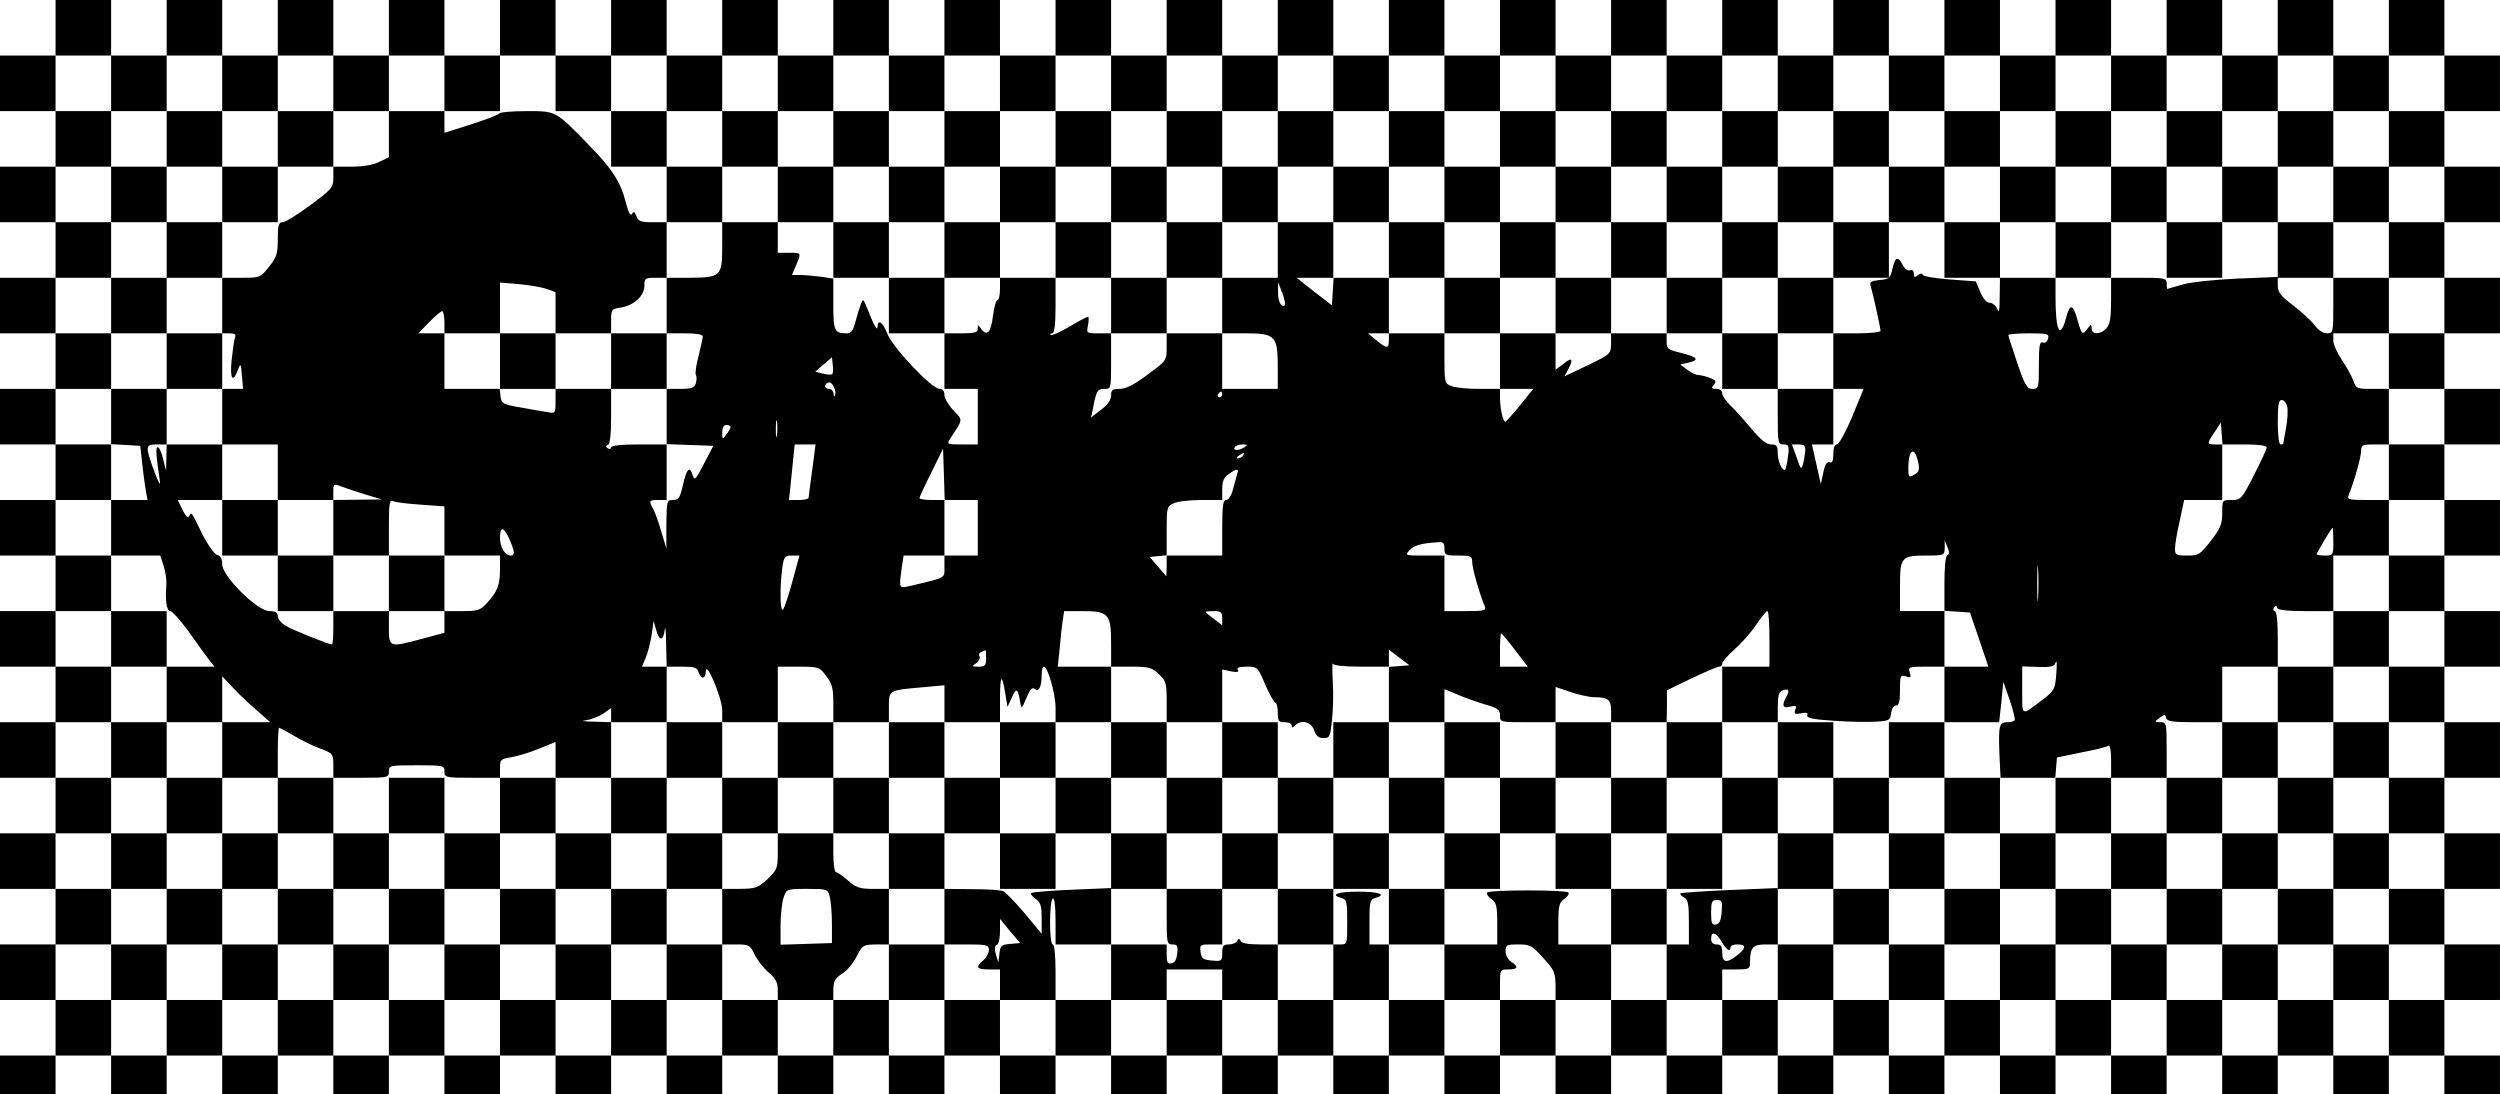 <?xml version="1.0" standalone="no"?>
<!DOCTYPE svg PUBLIC "-//W3C//DTD SVG 20010904//EN"
 "http://www.w3.org/TR/2001/REC-SVG-20010904/DTD/svg10.dtd">
<svg version="1.0" xmlns="http://www.w3.org/2000/svg"
 width="900pt" height="394pt" viewBox="0 0 900 394"
 preserveAspectRatio="xMidYMid meet">
<g transform="translate(0,394) scale(0.1,-0.1)"
fill="#000000" stroke="none">
<path d="M200 3840 l0 -100 -100 0 -100 0 0 -100 0 -100 100 0 100 0 0 -100 0
-100 -100 0 -100 0 0 -100 0 -100 100 0 100 0 0 -100 0 -100 -100 0 -100 0 0
-100 0 -100 100 0 100 0 0 -100 0 -100 -100 0 -100 0 0 -100 0 -100 100 0 100
0 0 -100 0 -100 -100 0 -100 0 0 -100 0 -100 100 0 100 0 0 -100 0 -100 -100
0 -100 0 0 -100 0 -100 100 0 100 0 0 -100 0 -100 -100 0 -100 0 0 -100 0
-100 100 0 100 0 0 -100 0 -100 -100 0 -100 0 0 -100 0 -100 100 0 100 0 0
-100 0 -100 -100 0 -100 0 0 -100 0 -100 100 0 100 0 0 -100 0 -100 -100 0
-100 0 0 -70 0 -70 100 0 100 0 0 70 0 70 100 0 100 0 0 -70 0 -70 100 0 100
0 0 70 0 70 100 0 100 0 0 -70 0 -70 100 0 100 0 0 70 0 70 100 0 100 0 0 -70
0 -70 100 0 100 0 0 70 0 70 100 0 100 0 0 -70 0 -70 100 0 100 0 0 70 0 70
100 0 100 0 0 -70 0 -70 100 0 100 0 0 70 0 70 100 0 100 0 0 -70 0 -70 100 0
100 0 0 70 0 70 100 0 100 0 0 -70 0 -70 100 0 100 0 0 70 0 70 100 0 100 0 0
-70 0 -70 100 0 100 0 0 70 0 70 100 0 100 0 0 -70 0 -70 100 0 100 0 0 70 0
70 100 0 100 0 0 -70 0 -70 100 0 100 0 0 70 0 70 100 0 100 0 0 -70 0 -70
100 0 100 0 0 70 0 70 100 0 100 0 0 -70 0 -70 100 0 100 0 0 70 0 70 100 0
100 0 0 -70 0 -70 100 0 100 0 0 70 0 70 100 0 100 0 0 -70 0 -70 100 0 100 0
0 70 0 70 100 0 100 0 0 -70 0 -70 100 0 100 0 0 70 0 70 100 0 100 0 0 -70 0
-70 100 0 100 0 0 70 0 70 100 0 100 0 0 -70 0 -70 100 0 100 0 0 70 0 70 100
0 100 0 0 -70 0 -70 100 0 100 0 0 70 0 70 100 0 100 0 0 -70 0 -70 100 0 100
0 0 70 0 70 100 0 100 0 0 -70 0 -70 100 0 100 0 0 70 0 70 100 0 100 0 0 -70
0 -70 100 0 100 0 0 70 0 70 100 0 100 0 0 -70 0 -70 100 0 100 0 0 70 0 70
-100 0 -100 0 0 100 0 100 100 0 100 0 0 100 0 100 -100 0 -100 0 0 100 0 100
100 0 100 0 0 100 0 100 -100 0 -100 0 0 100 0 100 100 0 100 0 0 100 0 100
-100 0 -100 0 0 100 0 100 100 0 100 0 0 100 0 100 -100 0 -100 0 0 100 0 100
100 0 100 0 0 100 0 100 -100 0 -100 0 0 100 0 100 100 0 100 0 0 100 0 100
-100 0 -100 0 0 100 0 100 100 0 100 0 0 100 0 100 -100 0 -100 0 0 100 0 100
100 0 100 0 0 100 0 100 -100 0 -100 0 0 100 0 100 100 0 100 0 0 100 0 100
-100 0 -100 0 0 100 0 100 -100 0 -100 0 0 -100 0 -100 -100 0 -100 0 0 100 0
100 -100 0 -100 0 0 -100 0 -100 -100 0 -100 0 0 100 0 100 -100 0 -100 0 0
-100 0 -100 -100 0 -100 0 0 100 0 100 -100 0 -100 0 0 -100 0 -100 -100 0
-100 0 0 100 0 100 -100 0 -100 0 0 -100 0 -100 -100 0 -100 0 0 100 0 100
-100 0 -100 0 0 -100 0 -100 -100 0 -100 0 0 100 0 100 -100 0 -100 0 0 -100
0 -100 -100 0 -100 0 0 100 0 100 -100 0 -100 0 0 -100 0 -100 -100 0 -100 0
0 100 0 100 -100 0 -100 0 0 -100 0 -100 -100 0 -100 0 0 100 0 100 -100 0
-100 0 0 -100 0 -100 -100 0 -100 0 0 100 0 100 -100 0 -100 0 0 -100 0 -100
-100 0 -100 0 0 100 0 100 -100 0 -100 0 0 -100 0 -100 -100 0 -100 0 0 100 0
100 -100 0 -100 0 0 -100 0 -100 -100 0 -100 0 0 100 0 100 -100 0 -100 0 0
-100 0 -100 -100 0 -100 0 0 100 0 100 -100 0 -100 0 0 -100 0 -100 -100 0
-100 0 0 100 0 100 -100 0 -100 0 0 -100 0 -100 -100 0 -100 0 0 100 0 100
-100 0 -100 0 0 -100 0 -100 -100 0 -100 0 0 100 0 100 -100 0 -100 0 0 -100
0 -100 -100 0 -100 0 0 100 0 100 -100 0 -100 0 0 -100 0 -100 -100 0 -100 0
0 100 0 100 -100 0 -100 0 0 -100 0 -100 -100 0 -100 0 0 100 0 100 -100 0
-100 0 0 -100 0 -100 -100 0 -100 0 0 100 0 100 -100 0 -100 0 0 -100z m200
-200 l0 -100 100 0 100 0 0 100 0 100 100 0 100 0 0 -100 0 -100 100 0 100 0
0 100 0 100 100 0 100 0 0 -100 0 -100 100 0 100 0 0 100 0 100 100 0 100 0 0
-100 0 -100 100 0 100 0 0 100 0 100 100 0 100 0 0 -100 0 -100 100 0 100 0 0
100 0 100 100 0 100 0 0 -100 0 -100 100 0 100 0 0 100 0 100 100 0 100 0 0
-100 0 -100 100 0 100 0 0 100 0 100 100 0 100 0 0 -100 0 -100 100 0 100 0 0
100 0 100 100 0 100 0 0 -100 0 -100 100 0 100 0 0 100 0 100 100 0 100 0 0
-100 0 -100 100 0 100 0 0 100 0 100 100 0 100 0 0 -100 0 -100 100 0 100 0 0
100 0 100 100 0 100 0 0 -100 0 -100 100 0 100 0 0 100 0 100 100 0 100 0 0
-100 0 -100 100 0 100 0 0 100 0 100 100 0 100 0 0 -100 0 -100 100 0 100 0 0
100 0 100 100 0 100 0 0 -100 0 -100 100 0 100 0 0 100 0 100 100 0 100 0 0
-100 0 -100 100 0 100 0 0 100 0 100 100 0 100 0 0 -100 0 -100 100 0 100 0 0
100 0 100 100 0 100 0 0 -100 0 -100 100 0 100 0 0 100 0 100 100 0 100 0 0
-100 0 -100 100 0 100 0 0 100 0 100 100 0 100 0 0 -100 0 -100 100 0 100 0 0
100 0 100 100 0 100 0 0 -100 0 -100 100 0 100 0 0 100 0 100 100 0 100 0 0
-100 0 -100 -100 0 -100 0 0 -100 0 -100 100 0 100 0 0 -100 0 -100 -100 0
-100 0 0 -100 0 -100 100 0 100 0 0 -100 0 -100 -100 0 -100 0 0 -100 0 -100
100 0 100 0 0 -100 0 -100 -100 0 -100 0 0 -100 0 -100 100 0 100 0 0 -100 0
-100 -100 0 -100 0 0 -100 0 -100 100 0 100 0 0 -100 0 -100 -100 0 -100 0 0
-100 0 -100 100 0 100 0 0 -100 0 -100 -100 0 -100 0 0 -100 0 -100 100 0 100
0 0 -100 0 -100 -100 0 -100 0 0 -100 0 -100 100 0 100 0 0 -100 0 -100 -100
0 -100 0 0 -100 0 -100 -100 0 -100 0 0 100 0 100 -100 0 -100 0 0 -100 0
-100 -100 0 -100 0 0 100 0 100 -100 0 -100 0 0 -100 0 -100 -100 0 -100 0 0
100 0 100 -100 0 -100 0 0 -100 0 -100 -100 0 -100 0 0 100 0 100 -100 0 -100
0 0 -100 0 -100 -100 0 -100 0 0 100 0 100 -100 0 -100 0 0 -100 0 -100 -100
0 -100 0 0 100 0 100 -100 0 -100 0 0 -100 0 -100 -100 0 -100 0 0 100 0 100
-100 0 -100 0 0 -100 0 -100 -100 0 -100 0 0 100 0 100 -100 0 -100 0 0 -100
0 -100 -100 0 -100 0 0 100 0 100 -100 0 -100 0 0 -100 0 -100 -100 0 -100 0
0 100 0 100 -100 0 -100 0 0 -100 0 -100 -100 0 -100 0 0 100 0 100 -100 0
-100 0 0 -100 0 -100 -100 0 -100 0 0 100 0 100 -100 0 -100 0 0 -100 0 -100
-100 0 -100 0 0 100 0 100 -100 0 -100 0 0 -100 0 -100 -100 0 -100 0 0 100 0
100 -100 0 -100 0 0 -100 0 -100 -100 0 -100 0 0 100 0 100 -100 0 -100 0 0
-100 0 -100 -100 0 -100 0 0 100 0 100 -100 0 -100 0 0 -100 0 -100 -100 0
-100 0 0 100 0 100 -100 0 -100 0 0 -100 0 -100 -100 0 -100 0 0 100 0 100
-100 0 -100 0 0 -100 0 -100 -100 0 -100 0 0 100 0 100 -100 0 -100 0 0 -100
0 -100 -100 0 -100 0 0 100 0 100 -100 0 -100 0 0 -100 0 -100 -100 0 -100 0
0 100 0 100 -100 0 -100 0 0 100 0 100 100 0 100 0 0 100 0 100 -100 0 -100 0
0 100 0 100 100 0 100 0 0 100 0 100 -100 0 -100 0 0 100 0 100 100 0 100 0 0
100 0 100 -100 0 -100 0 0 100 0 100 100 0 100 0 0 100 0 100 -100 0 -100 0 0
100 0 100 100 0 100 0 0 100 0 100 -100 0 -100 0 0 100 0 100 100 0 100 0 0
100 0 100 -100 0 -100 0 0 100 0 100 100 0 100 0 0 100 0 100 -100 0 -100 0 0
100 0 100 100 0 100 0 0 100 0 100 -100 0 -100 0 0 100 0 100 100 0 100 0 0
-100z"/>
<path d="M600 3440 l0 -100 -100 0 -100 0 0 -100 0 -100 100 0 100 0 0 -100 0
-100 -100 0 -100 0 0 -100 0 -100 100 0 100 0 0 -100 0 -100 -100 0 -100 0 0
-99 0 -100 53 -3 52 -3 7 -65 c4 -36 10 -80 13 -97 l6 -33 -66 0 -65 0 0 -100
0 -100 88 0 89 0 12 -37 c7 -21 11 -51 10 -68 -5 -57 1 -95 14 -95 7 0 36 -33
65 -72 28 -40 61 -85 72 -100 l22 -28 -86 0 -86 0 0 100 0 100 -100 0 -100 0
0 -100 0 -100 100 0 100 0 0 -100 0 -100 -100 0 -100 0 0 -100 0 -100 100 0
100 0 0 -100 0 -100 -100 0 -100 0 0 -100 0 -100 100 0 100 0 0 -100 0 -100
-100 0 -100 0 0 -100 0 -100 100 0 100 0 0 100 0 100 100 0 100 0 0 -100 0
-100 100 0 100 0 0 100 0 100 100 0 100 0 0 -100 0 -100 100 0 100 0 0 100 0
100 100 0 100 0 0 -100 0 -100 100 0 100 0 0 100 0 100 100 0 100 0 0 -100 0
-100 100 0 100 0 0 100 0 100 100 0 100 0 0 -100 0 -100 100 0 100 0 0 100 0
100 50 0 c46 0 50 -2 66 -35 9 -19 31 -48 50 -65 27 -23 34 -37 34 -65 l0 -35
100 0 100 0 0 38 c1 30 6 40 32 57 18 11 41 39 52 62 20 40 23 42 69 43 l47 0
0 -100 0 -100 100 0 100 0 0 100 0 100 80 0 c73 0 80 -2 80 -20 0 -11 -9 -28
-20 -37 -29 -25 -25 -33 20 -33 l40 0 0 -55 0 -55 100 0 100 0 0 100 c0 60 -4
100 -10 100 -13 0 -13 157 0 165 6 4 10 -25 10 -79 l0 -86 100 0 100 0 0 -100
0 -100 100 0 100 0 0 55 0 55 100 0 100 0 0 -55 0 -55 100 0 100 0 0 100 0
100 100 0 100 0 0 -100 0 -100 100 0 100 0 0 100 0 100 100 0 100 0 0 -100 0
-100 100 0 100 0 0 55 c0 54 0 55 30 55 35 0 38 10 10 28 -11 7 -20 23 -20 37
0 23 4 25 46 25 42 0 50 -4 89 -48 40 -43 44 -52 45 -99 l0 -53 100 0 100 0 0
100 0 100 100 0 100 0 0 -100 0 -100 100 0 100 0 0 55 0 55 50 0 c45 0 50 2
50 23 0 56 10 67 56 67 l44 0 0 -100 0 -100 100 0 100 0 0 100 0 100 100 0
100 0 0 -100 0 -100 100 0 100 0 0 100 0 100 100 0 100 0 0 -100 0 -100 100 0
100 0 0 100 0 100 100 0 100 0 0 -100 0 -100 100 0 100 0 0 100 0 100 100 0
100 0 0 -100 0 -100 100 0 100 0 0 100 0 100 100 0 100 0 0 -100 0 -100 100 0
100 0 0 100 0 100 -100 0 -100 0 0 100 0 100 100 0 100 0 0 100 0 100 -100 0
-100 0 0 100 0 100 100 0 100 0 0 100 0 100 -100 0 -100 0 0 100 0 100 100 0
100 0 0 100 0 100 -100 0 -100 0 0 100 0 100 100 0 100 0 0 100 0 100 -76 0
c-69 0 -75 2 -69 17 19 46 45 137 45 159 0 22 4 24 50 24 l50 0 0 100 0 100
-59 0 c-57 0 -59 1 -69 30 -6 16 -25 50 -41 74 -17 25 -31 56 -31 70 l0 26
100 0 100 0 0 100 0 100 -100 0 -100 0 0 100 0 100 100 0 100 0 0 100 0 100
-100 0 -100 0 0 100 0 100 -100 0 -100 0 0 -100 0 -100 -100 0 -100 0 0 100 0
100 -100 0 -100 0 0 -100 0 -100 -100 0 -100 0 0 100 0 100 -100 0 -100 0 0
-100 0 -100 -100 0 -100 0 0 100 0 100 -100 0 -100 0 0 -100 0 -100 -100 0
-100 0 0 100 0 100 -100 0 -100 0 0 -100 0 -100 -100 0 -100 0 0 100 0 100
-100 0 -100 0 0 -100 0 -100 -100 0 -100 0 0 100 0 100 -100 0 -100 0 0 -100
0 -100 -100 0 -100 0 0 100 0 100 -100 0 -100 0 0 -100 0 -100 -100 0 -100 0
0 100 0 100 -100 0 -100 0 0 -100 0 -100 -100 0 -100 0 0 100 0 100 -100 0
-100 0 0 -100 0 -100 -100 0 -100 0 0 100 0 100 -100 0 -100 0 0 -100 0 -100
-100 0 -100 0 0 100 0 100 -100 0 -100 0 0 -100 0 -100 -100 0 -100 0 0 100 0
100 -100 0 -100 0 0 -100 0 -100 -100 0 -100 0 0 100 0 100 -100 0 -100 0 0
-100 0 -100 -100 0 -100 0 0 100 0 100 -100 0 -100 0 0 -100 0 -100 -100 0
-100 0 0 100 0 100 -100 0 -100 0 0 -100 0 -100 100 0 100 0 0 -100 0 -100
-50 0 c-43 0 -52 3 -59 22 -6 16 -10 18 -16 8 -5 -9 -13 5 -22 41 -19 75 -50
122 -135 209 -119 122 -115 120 -223 120 -51 0 -95 -4 -97 -8 -1 -4 -47 -22
-100 -39 l-98 -31 0 39 0 39 -100 0 -100 0 0 -83 0 -83 -35 -17 c-22 -11 -60
-17 -100 -17 l-65 0 0 100 0 100 -100 0 -100 0 0 -100 0 -100 -100 0 -100 0 0
100 0 100 -100 0 -100 0 0 -100z m200 -200 l0 -100 100 0 100 0 0 100 0 100
100 0 100 0 0 -38 c0 -37 -4 -42 -82 -100 -46 -34 -91 -62 -100 -62 -15 0 -18
-10 -18 -61 0 -53 -4 -65 -32 -100 -31 -39 -32 -39 -100 -39 l-68 0 0 -100 0
-100 26 0 c19 0 25 -4 20 -15 -3 -8 -8 -44 -12 -80 -7 -68 4 -87 22 -37 10 26
11 25 15 -20 l4 -48 -37 0 -38 0 0 -100 0 -100 100 0 100 0 0 -100 0 -100 100
0 100 0 0 30 c0 28 1 29 28 19 15 -6 54 -19 87 -29 l60 -18 -87 -1 -88 -1 0
-100 0 -100 100 0 100 0 0 101 c0 92 2 101 18 94 9 -4 54 -9 100 -12 l82 -6 0
-88 0 -89 100 0 100 0 0 -51 c0 -56 -10 -80 -48 -121 -23 -25 -33 -28 -89 -28
l-63 0 0 -39 0 -39 -78 -21 c-121 -33 -122 -32 -122 39 l0 60 -100 0 -100 0 0
-60 c0 -33 -2 -60 -5 -60 -12 0 -139 51 -166 67 -16 9 -29 25 -29 35 0 13 -8
18 -30 18 -44 0 -170 126 -170 168 0 20 -6 31 -18 34 -10 3 -33 35 -53 74 -42
86 -39 81 -48 66 -5 -8 -13 0 -24 23 l-17 35 80 0 80 0 0 100 0 100 -100 0
-100 0 -1 -47 -1 -48 -11 43 c-5 23 -14 42 -19 42 -8 0 -7 -24 8 -125 2 -16
-7 1 -21 39 -33 91 -32 96 10 96 l35 0 0 100 0 100 100 0 100 0 0 100 0 100
-100 0 -100 0 0 100 0 100 100 0 100 0 0 100 0 100 -100 0 -100 0 0 100 0 100
100 0 100 0 0 -100z m2000 0 l0 -100 100 0 100 0 0 100 0 100 100 0 100 0 0
-100 0 -100 100 0 100 0 0 100 0 100 100 0 100 0 0 -100 0 -100 100 0 100 0 0
100 0 100 100 0 100 0 0 -100 0 -100 100 0 100 0 0 100 0 100 100 0 100 0 0
-100 0 -100 100 0 100 0 0 100 0 100 100 0 100 0 0 -100 0 -100 100 0 100 0 0
100 0 100 100 0 100 0 0 -100 0 -100 100 0 100 0 0 100 0 100 100 0 100 0 0
-100 0 -100 100 0 100 0 0 100 0 100 100 0 100 0 0 -100 0 -100 100 0 100 0 0
100 0 100 100 0 100 0 0 -100 0 -100 100 0 100 0 0 100 0 100 100 0 100 0 0
-100 0 -100 100 0 100 0 0 100 0 100 100 0 100 0 0 -100 0 -100 100 0 100 0 0
100 0 100 100 0 100 0 0 -100 0 -100 100 0 100 0 0 100 0 100 100 0 100 0 0
-100 0 -100 100 0 100 0 0 100 0 100 100 0 100 0 0 -100 0 -100 -100 0 -100 0
0 -100 0 -100 100 0 100 0 0 -100 c0 -98 -1 -100 -23 -100 -14 0 -32 12 -45
30 -12 16 -47 48 -77 71 -45 34 -55 47 -55 72 l0 30 -148 -6 c-84 -4 -169 -13
-197 -22 -28 -8 -51 -15 -52 -15 -2 0 -3 9 -3 20 0 19 -7 20 -100 20 l-100 0
0 -82 c0 -62 -4 -86 -17 -100 -21 -23 -53 -24 -53 0 -1 16 -1 16 -14 0 -19
-26 -22 -23 -36 27 -17 62 -28 64 -42 11 -21 -80 -38 -49 -38 72 l0 72 -100 0
-100 0 -1 -67 c0 -51 -3 -62 -9 -45 -5 12 -17 22 -27 22 -11 0 -24 15 -34 39
l-16 38 -94 7 c-52 4 -96 11 -97 17 -3 6 -9 5 -18 -2 -11 -9 -14 -8 -14 6 0
10 -5 15 -14 12 -8 -3 -19 5 -26 19 -18 33 -27 30 -37 -13 -8 -35 -12 -38 -46
-41 -30 -3 -37 -7 -33 -20 9 -29 36 -153 36 -163 0 -5 -38 -9 -85 -9 l-85 0 0
-100 0 -100 54 0 55 0 -41 -100 c-23 -55 -48 -100 -55 -100 -8 0 -13 -13 -13
-35 0 -25 -4 -33 -13 -29 -10 3 -17 -8 -23 -37 l-9 -42 -16 72 -16 71 39 0 38
0 0 100 0 100 -100 0 -100 0 0 -100 c0 -93 1 -100 20 -100 22 0 23 -6 14 -63
-6 -34 -8 -35 -20 -20 -7 10 -14 33 -14 51 0 27 -4 32 -24 32 -17 0 -38 17
-72 58 -26 31 -60 69 -76 84 -15 15 -28 34 -28 42 0 10 -9 16 -21 16 -18 0
-19 3 -9 15 10 12 8 16 -15 25 -14 5 -33 10 -42 10 -8 0 -26 9 -39 19 l-25 19
31 7 c40 9 31 20 -30 35 -46 11 -50 14 -50 41 l0 29 -100 0 -100 0 0 -37 c-1
-38 -2 -38 -84 -78 l-84 -40 15 28 c19 37 12 42 -20 16 l-27 -20 0 65 0 66
-100 0 -100 0 0 -100 0 -100 60 0 60 0 -46 -57 c-26 -32 -50 -59 -54 -61 -9
-3 -20 48 -20 89 l0 29 -74 0 c-41 0 -86 4 -100 10 -25 9 -26 12 -26 100 l0
90 -100 0 -100 0 0 -25 c0 -31 -7 -31 -45 0 l-30 25 38 0 37 0 0 100 0 100
-99 0 -100 0 -3 -50 -3 -49 -64 49 -63 50 66 0 66 0 0 100 0 100 -100 0 -100
0 0 -100 0 -100 -100 0 -100 0 0 -100 0 -100 84 0 c107 0 116 -9 116 -122 l0
-78 -100 0 -100 0 0 100 0 100 -100 0 -100 0 0 -49 c0 -49 0 -49 -69 -100 -48
-36 -78 -51 -100 -51 -26 0 -31 -4 -31 -24 0 -15 -12 -33 -36 -51 l-36 -28 7
34 c12 63 16 69 41 69 24 0 24 1 24 100 l0 100 -45 0 c-44 0 -44 0 -38 30 3
17 3 30 0 30 -3 0 -34 -16 -67 -36 -34 -20 -64 -33 -67 -30 -4 3 -1 6 5 6 8 0
12 30 12 100 l0 100 -100 0 -100 0 0 -40 c0 -22 -4 -40 -9 -40 -5 0 -12 -25
-16 -55 -7 -61 -21 -77 -42 -50 -12 17 -13 17 -13 2 0 -14 -10 -17 -60 -17
l-60 0 0 -100 0 -100 60 0 60 0 0 -100 0 -100 -56 0 c-56 0 -56 0 -42 23 46
69 45 64 10 100 -17 18 -32 43 -32 55 0 14 -6 22 -18 22 -27 0 -168 148 -187
198 -18 43 -34 55 -36 25 -1 -17 -14 8 -41 77 -10 24 -11 24 -19 5 -4 -11 -13
-39 -19 -62 -8 -32 -16 -43 -30 -43 -46 0 -50 7 -50 105 l0 92 -46 7 c-26 3
-59 6 -75 6 l-28 0 15 35 c19 46 20 45 -26 45 l-40 0 0 55 0 55 -100 0 -100 0
0 -86 c0 -109 -5 -113 -117 -114 l-83 0 0 -100 0 -100 65 0 c41 0 65 -4 65
-11 0 -6 -7 -38 -15 -70 -9 -33 -13 -64 -10 -69 4 -6 3 -19 0 -30 -5 -16 -15
-20 -56 -20 l-49 0 0 -100 0 -99 84 -3 84 -3 -34 -65 c-29 -56 -34 -62 -40
-42 -10 36 -22 26 -35 -33 -11 -47 -15 -55 -36 -55 -22 0 -23 -3 -24 -87 l0
-88 -18 60 c-9 33 -23 70 -29 82 -17 31 -16 33 18 33 l30 0 0 100 0 100 -100
0 c-64 0 -100 -4 -100 -11 0 -5 -5 -7 -12 -3 -9 6 -9 9 0 12 8 2 12 35 12 103
l0 99 -100 0 -100 0 0 -45 c0 -43 -1 -44 -27 -39 -16 2 -59 10 -98 17 -65 11
-70 14 -73 40 l-3 27 -100 0 -99 0 0 100 0 100 -47 0 -47 0 39 40 c21 22 43
40 47 40 4 0 8 -18 8 -40 l0 -40 100 0 100 0 0 91 0 92 68 -6 c37 -3 82 -11
100 -17 l32 -12 0 -74 0 -74 100 0 100 0 0 44 c0 42 1 44 36 49 47 8 84 42 84
79 0 26 3 28 40 28 l40 0 0 100 0 100 100 0 100 0 0 100 0 100 100 0 100 0 0
-100z m1826 -398 c-12 -12 -26 13 -25 46 l0 37 15 -39 c8 -22 12 -41 10 -44z
m2747 -121 c-3 -12 -11 -17 -19 -14 -11 4 -14 -11 -14 -81 0 -83 -1 -86 -23
-86 -20 0 -27 12 -55 94 -18 52 -32 97 -32 100 0 3 33 6 74 6 68 0 74 -2 69
-19z m-4377 -128 c-3 -3 -18 -2 -33 2 l-28 7 30 26 30 26 3 -28 c2 -15 1 -30
-2 -33z m10 -77 c-2 -6 -5 -3 -5 7 -1 9 -8 17 -16 17 -18 0 -20 17 -2 23 13 4
30 -30 23 -47z m1394 4 c0 -5 -5 -10 -11 -10 -5 0 -7 5 -4 10 3 6 8 10 11 10
2 0 4 -4 4 -10z m3834 -44 c3 -13 1 -48 -4 -76 -6 -29 -10 -54 -10 -56 0 -2
-4 -4 -10 -4 -6 0 -10 33 -10 80 0 62 3 80 14 80 8 0 17 -11 20 -24z m-5437
-103 c-2 -16 -4 -5 -4 22 0 28 2 40 4 28 2 -13 2 -35 0 -50z m5284 -33 c50 0
79 -4 79 -11 0 -6 -21 -51 -46 -100 -44 -86 -47 -89 -80 -89 -34 0 -34 0 -34
-47 0 -39 -6 -55 -41 -100 -39 -50 -44 -53 -85 -53 -40 0 -44 2 -44 25 0 13 7
58 17 100 l16 75 69 0 68 0 0 100 0 100 -25 0 c-31 0 -31 2 -2 45 l22 34 3
-39 3 -40 80 0z m-5451 63 c0 -5 -7 -17 -15 -27 -14 -19 -15 -19 -15 7 0 17 5
27 15 27 8 0 15 -3 15 -7z m294 -155 c-7 -51 -13 -96 -13 -100 -1 -5 -17 -8
-36 -8 l-35 0 5 43 c2 23 7 68 10 100 l6 57 38 0 37 0 -12 -92z m1556 82 c-20
-13 -43 -13 -35 0 3 6 16 10 28 10 18 0 19 -2 7 -10z m2019 -12 c-1 -13 -4
-34 -8 -48 -7 -23 -8 -21 -23 23 l-17 47 25 0 c19 0 24 -5 23 -22z m-3039
-178 l60 0 0 -100 0 -100 -60 0 -60 0 0 -40 c0 -43 8 -38 -117 -68 -48 -11
-47 -13 -37 62 l7 46 73 0 74 0 0 100 0 100 -45 0 c-25 0 -45 3 -45 7 0 3 19
45 43 92 l42 86 3 -92 3 -93 59 0z m3446 133 c5 -25 2 -33 -15 -42 -19 -11
-21 -9 -21 23 0 70 23 83 36 19z m-2431 27 c-3 -5 -12 -10 -18 -10 -7 0 -6 4
3 10 19 12 23 12 15 0z m-20 -62 c-2 -7 -9 -32 -15 -55 -6 -26 -17 -43 -25
-43 -12 0 -15 -19 -15 -100 l0 -100 -100 0 -100 0 0 -37 -1 -38 -30 35 -30 35
31 3 30 3 0 88 c0 84 1 88 25 99 14 7 59 12 100 12 l75 0 0 39 c0 29 6 43 23
54 27 20 38 21 32 5z m-2619 -244 c17 -40 18 -54 3 -54 -21 0 -39 29 -39 65 0
43 15 39 36 -11z m6564 -4 c0 -49 -1 -50 -30 -50 -16 0 -30 2 -30 5 0 5 54 95
57 95 2 0 3 -22 3 -50z m-3200 -25 c0 -23 3 -25 50 -25 46 0 50 -2 50 -24 0
-22 26 -113 45 -158 6 -16 0 -18 -69 -18 l-76 0 0 100 0 100 -72 0 c-70 0 -71
0 -54 19 17 18 41 25 104 29 17 2 22 -3 22 -23z m1811 -23 c-7 -2 -11 -42 -11
-102 l0 -99 46 -3 46 -3 33 -97 33 -98 -79 0 -79 0 0 -100 0 -100 99 0 98 0 8
73 7 72 23 -65 c12 -36 20 -68 18 -72 -2 -5 -15 -8 -27 -8 -29 0 -32 -12 -28
-117 l4 -83 98 0 99 0 3 36 3 37 87 18 c48 9 92 20 97 24 7 4 11 -14 11 -54
l0 -61 100 0 100 0 0 100 c0 97 -1 100 -22 100 -23 1 -23 1 -3 16 18 13 20 13
23 0 3 -13 21 -16 103 -16 l99 0 0 100 0 100 100 0 100 0 0 100 c0 64 -4 100
-11 100 -5 0 -7 5 -3 12 6 9 9 9 12 0 2 -8 35 -12 103 -12 l99 0 0 -100 0
-100 -100 0 -100 0 0 -100 0 -100 100 0 100 0 0 -100 0 -100 -100 0 -100 0 0
-100 0 -100 100 0 100 0 0 -100 0 -100 -100 0 -100 0 0 -100 0 -100 -100 0
-100 0 0 100 0 100 -100 0 -100 0 0 -100 0 -100 -100 0 -100 0 0 100 0 100
-100 0 -100 0 0 -100 0 -100 -100 0 -100 0 0 100 0 100 -100 0 -100 0 0 -100
0 -100 -100 0 -100 0 0 100 0 100 -100 0 -100 0 0 -100 0 -100 -100 0 -100 0
0 101 0 102 -172 -7 c-95 -4 -175 -10 -178 -12 -3 -3 3 -10 13 -15 14 -8 17
-24 17 -89 l0 -80 -40 0 -40 0 0 100 0 100 -100 0 -100 0 0 -100 0 -100 -95 0
-95 0 0 74 c0 66 3 77 22 90 12 9 18 19 14 23 -10 10 -282 10 -292 0 -4 -4 2
-14 14 -23 19 -13 22 -24 22 -90 l0 -74 -95 0 -95 0 0 100 0 100 -100 0 -100
0 0 -100 0 -100 -35 0 -35 0 0 81 c0 72 2 81 20 86 45 12 15 23 -60 23 -75 0
-105 -11 -60 -23 18 -5 20 -14 20 -86 0 -80 0 -81 -25 -81 l-25 0 0 100 0 100
-100 0 -100 0 0 -100 0 -100 -64 0 c-42 0 -66 4 -70 13 -5 9 -7 9 -12 0 -3 -7
-17 -13 -30 -13 -20 0 -24 -5 -24 -31 0 -29 -2 -30 -37 -27 -33 3 -38 7 -41
31 -3 26 -1 27 37 27 l41 0 0 100 0 100 -100 0 -100 0 0 -100 c0 -94 1 -100
21 -100 17 0 20 -5 17 -32 -2 -22 -9 -34 -20 -36 -15 -3 -18 4 -18 32 l0 36
-100 0 -100 0 0 102 0 101 -141 -6 c-78 -3 -144 -9 -147 -12 -3 -3 4 -12 16
-21 18 -12 22 -25 22 -70 l0 -56 -61 74 c-34 40 -69 76 -78 80 -9 4 -60 7
-113 7 l-98 1 0 -100 0 -100 -100 0 -100 0 0 100 0 100 -56 0 c-48 0 -61 4
-91 30 -18 16 -38 30 -43 30 -6 0 -10 32 -10 70 l0 70 -100 0 -100 0 0 -65 c0
-62 -2 -66 -37 -100 -35 -32 -43 -34 -100 -35 l-63 0 0 -100 0 -100 -100 0
-100 0 0 100 0 100 -100 0 -100 0 0 -100 0 -100 -100 0 -100 0 0 100 0 100
-100 0 -100 0 0 -100 0 -100 -100 0 -100 0 0 100 0 100 -100 0 -100 0 0 -100
0 -100 -100 0 -100 0 0 100 0 100 -100 0 -100 0 0 -100 0 -100 -100 0 -100 0
0 100 0 100 -100 0 -100 0 0 100 0 100 100 0 100 0 0 100 0 100 -100 0 -100 0
0 100 0 100 100 0 100 0 0 83 0 82 38 -40 c20 -22 59 -59 86 -82 l49 -43 -87
0 -86 0 0 -100 0 -100 100 0 100 0 0 90 c0 50 2 90 5 90 2 0 26 -13 52 -28 26
-16 69 -37 96 -47 46 -17 47 -19 47 -61 l0 -44 100 0 c97 0 100 1 100 23 0 21
3 22 100 22 97 0 100 -1 100 -22 0 -22 3 -23 100 -23 l100 0 0 34 c0 31 2 34
41 40 22 4 67 17 100 31 l59 24 0 -65 0 -64 100 0 100 0 0 100 0 100 -62 2
c-40 1 -50 3 -28 5 19 3 47 14 62 24 l28 20 0 -25 0 -26 100 0 100 0 0 100 0
100 -44 0 -45 0 14 33 c7 17 17 55 21 82 l7 50 9 -32 c11 -42 26 -42 31 0 2
17 5 -5 5 -50 l2 -83 54 0 c46 0 56 -3 61 -20 9 -27 25 -25 26 3 1 41 58 -94
59 -140 l0 -43 100 0 100 0 0 100 0 100 74 0 c73 0 76 -1 100 -33 22 -29 26
-45 26 -100 l0 -67 100 0 100 0 0 54 c0 62 -3 61 123 72 l77 7 0 -67 0 -66
100 0 100 0 0 82 c0 89 7 97 19 21 l8 -48 16 35 c16 36 22 32 30 -20 4 -23 6
-21 22 17 13 32 21 40 30 33 15 -13 25 8 25 51 0 16 3 29 8 29 14 0 42 -98 42
-149 l0 -51 100 0 100 0 0 100 0 100 -96 0 -96 0 7 68 c3 37 8 82 11 100 l5
32 66 0 c94 0 103 -10 103 -117 l0 -83 72 0 c64 0 75 -3 100 -27 26 -25 28
-33 28 -100 l0 -73 100 0 100 0 0 95 0 95 32 -7 c22 -4 29 -3 24 5 -5 8 5 12
32 12 39 0 40 -1 67 -65 16 -36 32 -65 37 -65 4 0 8 -16 8 -35 0 -31 3 -35 25
-35 14 0 25 -5 25 -12 0 -9 3 -9 12 0 23 23 58 14 69 -17 7 -21 17 -29 34 -28
22 0 24 5 30 63 4 35 6 97 3 139 -2 42 -2 72 0 66 2 -7 41 -11 103 -11 l99 0
0 31 0 30 37 -28 37 -28 -37 -3 -37 -3 0 -100 0 -99 100 0 100 0 0 60 0 59 46
-19 c25 -11 70 -27 100 -36 46 -13 54 -19 54 -40 0 -24 1 -24 100 -24 l100 0
0 63 0 64 53 -18 c28 -10 66 -18 84 -19 53 0 63 -8 63 -51 l0 -39 100 0 100 0
1 58 0 57 89 43 c48 23 93 42 99 42 6 0 11 5 11 11 0 6 19 29 43 50 24 21 59
60 78 88 19 28 37 51 42 51 4 0 7 -45 7 -100 l0 -100 -85 0 -85 0 0 -100 0
-100 100 0 100 0 0 54 c0 41 4 55 16 60 23 9 28 1 15 -22 -18 -33 -13 -43 14
-36 21 5 24 3 18 -11 -5 -15 -2 -17 21 -13 19 4 26 2 22 -7 -3 -10 21 -15 97
-20 56 -4 125 -5 152 -3 46 3 50 5 53 31 2 15 9 27 18 27 10 0 14 14 14 56 0
52 1 55 21 49 18 -6 20 -4 14 14 -6 20 -3 21 59 21 l66 0 0 100 0 100 -80 0
-80 0 0 90 c0 105 4 110 99 110 60 0 61 1 62 28 l0 27 10 -25 c7 -17 7 -26 0
-28z m-4158 -94 c-14 -51 -29 -97 -34 -102 -11 -12 -12 78 -3 148 6 42 9 46
34 46 l28 0 -25 -92z m4484 -60 c-2 -29 -3 -6 -3 52 0 58 1 81 3 53 2 -29 2
-77 0 -105z m-2937 -73 l0 -26 -30 23 c-16 12 -30 23 -30 25 0 2 14 3 30 3 25
0 30 -4 30 -25z m1054 -115 l46 -60 -50 0 -50 0 0 60 c0 33 2 60 4 60 3 0 25
-27 50 -60z m-1904 -30 c0 -26 -4 -30 -27 -30 -25 0 -26 1 -8 13 10 8 15 19
11 25 -5 8 1 15 22 21 1 1 2 -12 2 -29z m3852 -65 c-4 -46 -8 -53 -50 -85 -77
-58 -72 -61 -72 35 l0 86 57 -2 c38 -2 58 2 61 10 7 21 8 8 4 -44z m-4415
-792 c4 -16 8 -59 8 -98 l0 -70 -92 -3 -93 -3 0 69 c0 38 5 83 11 101 11 31
11 31 85 31 72 0 74 -1 81 -27z m3211 -55 c-2 -31 -8 -44 -20 -46 -15 -3 -18
4 -18 42 0 40 3 46 21 46 18 0 20 -5 17 -42z m-2561 -116 c-32 -3 -36 -6 -39
-35 l-4 -32 -9 29 c-5 21 -5 31 3 34 7 2 12 23 12 49 l0 45 36 -44 37 -43 -36
-3z m2561 8 c17 -30 32 -39 32 -20 0 6 11 10 25 10 32 0 32 -13 -1 -39 -38
-30 -54 -27 -54 9 0 23 -4 30 -20 30 -13 0 -20 7 -20 20 0 29 18 24 38 -10z"/>
<path d="M800 2040 l0 -100 100 0 100 0 0 -100 0 -100 100 0 100 0 0 100 0
100 -100 0 -100 0 0 100 0 100 -100 0 -100 0 0 -100z"/>
<path d="M1400 1840 l0 -100 100 0 100 0 0 100 0 100 -100 0 -100 0 0 -100z"/>
<path d="M3000 3040 l0 -100 100 0 100 0 0 -100 0 -100 100 0 100 0 0 100 0
100 100 0 100 0 0 100 0 100 -100 0 -100 0 0 -100 0 -100 -100 0 -100 0 0 100
0 100 -100 0 -100 0 0 -100z"/>
<path d="M3800 3040 l0 -100 100 0 100 0 0 -100 0 -100 100 0 100 0 0 100 0
100 100 0 100 0 0 100 0 100 -100 0 -100 0 0 -100 0 -100 -100 0 -100 0 0 100
0 100 -100 0 -100 0 0 -100z"/>
<path d="M5000 3040 l0 -100 100 0 100 0 0 -100 0 -100 100 0 100 0 0 100 0
100 100 0 100 0 0 -100 0 -100 100 0 100 0 0 100 0 100 100 0 100 0 0 -100 0
-100 100 0 100 0 0 -100 0 -100 100 0 100 0 0 100 0 100 100 0 100 0 0 100 0
100 100 0 100 0 0 100 0 100 -100 0 -100 0 0 -100 0 -100 -100 0 -100 0 0 100
0 100 -100 0 -100 0 0 -100 0 -100 -100 0 -100 0 0 100 0 100 -100 0 -100 0 0
-100 0 -100 -100 0 -100 0 0 100 0 100 -100 0 -100 0 0 -100 0 -100 -100 0
-100 0 0 100 0 100 -100 0 -100 0 0 -100z m1400 -200 l0 -100 -100 0 -100 0 0
100 0 100 100 0 100 0 0 -100z"/>
<path d="M7000 3040 l0 -100 100 0 100 0 0 100 0 100 -100 0 -100 0 0 -100z"/>
<path d="M7400 3040 l0 -100 100 0 100 0 0 100 0 100 -100 0 -100 0 0 -100z"/>
<path d="M7800 3040 l0 -100 100 0 100 0 0 100 0 100 -100 0 -100 0 0 -100z"/>
<path d="M1800 2640 l0 -100 100 0 100 0 0 100 0 100 -100 0 -100 0 0 -100z"/>
<path d="M2200 2640 l0 -100 100 0 100 0 0 100 0 100 -100 0 -100 0 0 -100z"/>
<path d="M2400 1240 l0 -100 -100 0 -100 0 0 -100 0 -100 -100 0 -100 0 0 100
0 100 -100 0 -100 0 0 -100 0 -100 -100 0 -100 0 0 100 0 100 -100 0 -100 0 0
-100 0 -100 -100 0 -100 0 0 100 0 100 -100 0 -100 0 0 -100 0 -100 -100 0
-100 0 0 -100 0 -100 100 0 100 0 0 100 0 100 100 0 100 0 0 -100 0 -100 100
0 100 0 0 100 0 100 100 0 100 0 0 -100 0 -100 100 0 100 0 0 100 0 100 100 0
100 0 0 -100 0 -100 100 0 100 0 0 100 0 100 100 0 100 0 0 -100 0 -100 100 0
100 0 0 100 0 100 100 0 100 0 0 100 0 100 100 0 100 0 0 -100 0 -100 100 0
100 0 0 -100 0 -100 100 0 100 0 0 100 0 100 100 0 100 0 0 -100 0 -100 100 0
100 0 0 100 0 100 100 0 100 0 0 -100 0 -100 100 0 100 0 0 100 0 100 100 0
100 0 0 -100 0 -100 100 0 100 0 0 100 0 100 100 0 100 0 0 -100 0 -100 100 0
100 0 0 100 0 100 100 0 100 0 0 -100 0 -100 100 0 100 0 0 100 0 100 100 0
100 0 0 -100 0 -100 100 0 100 0 0 100 0 100 100 0 100 0 0 -100 0 -100 100 0
100 0 0 100 0 100 100 0 100 0 0 -100 0 -100 100 0 100 0 0 100 0 100 100 0
100 0 0 -100 0 -100 100 0 100 0 0 100 0 100 100 0 100 0 0 -100 0 -100 100 0
100 0 0 100 0 100 100 0 100 0 0 -100 0 -100 100 0 100 0 0 100 0 100 100 0
100 0 0 -100 0 -100 100 0 100 0 0 100 0 100 -100 0 -100 0 0 100 0 100 100 0
100 0 0 100 0 100 -100 0 -100 0 0 -100 0 -100 -100 0 -100 0 0 -100 0 -100
-100 0 -100 0 0 100 0 100 -100 0 -100 0 0 -100 0 -100 -100 0 -100 0 0 100 0
100 -100 0 -100 0 0 100 0 100 -100 0 -100 0 0 -100 0 -100 -100 0 -100 0 0
100 0 100 -100 0 -100 0 0 -100 0 -100 -100 0 -100 0 0 100 0 100 -100 0 -100
0 0 -100 0 -100 -100 0 -100 0 0 100 0 100 -100 0 -100 0 0 -100 0 -100 -100
0 -100 0 0 100 0 100 -100 0 -100 0 0 -100 0 -100 -100 0 -100 0 0 100 0 100
-100 0 -100 0 0 -100 0 -100 -100 0 -100 0 0 100 0 100 -100 0 -100 0 0 -100
0 -100 -100 0 -100 0 0 100 0 100 -100 0 -100 0 0 -100 0 -100 -100 0 -100 0
0 100 0 100 -100 0 -100 0 0 -100 0 -100 -100 0 -100 0 0 100 0 100 -100 0
-100 0 0 -100 0 -100 -100 0 -100 0 0 100 0 100 -100 0 -100 0 0 -100 0 -100
-100 0 -100 0 0 100 0 100 -100 0 -100 0 0 -100z m200 -200 l0 -100 -100 0
-100 0 0 100 0 100 100 0 100 0 0 -100z m800 0 l0 -100 -100 0 -100 0 0 100 0
100 100 0 100 0 0 -100z m400 0 l0 -100 -100 0 -100 0 0 100 0 100 100 0 100
0 0 -100z m400 0 l0 -100 -100 0 -100 0 0 100 0 100 100 0 100 0 0 -100z m400
0 l0 -100 -100 0 -100 0 0 100 0 100 100 0 100 0 0 -100z m400 0 l0 -100 -100
0 -100 0 0 100 0 100 100 0 100 0 0 -100z m400 0 l0 -100 -100 0 -100 0 0 100
0 100 100 0 100 0 0 -100z m400 0 l0 -100 -100 0 -100 0 0 100 0 100 100 0
100 0 0 -100z m400 0 l0 -100 -100 0 -100 0 0 100 0 100 100 0 100 0 0 -100z
m400 0 l0 -100 -100 0 -100 0 0 100 0 100 100 0 100 0 0 -100z m400 0 l0 -100
-100 0 -100 0 0 100 0 100 100 0 100 0 0 -100z"/>
</g>
</svg>
